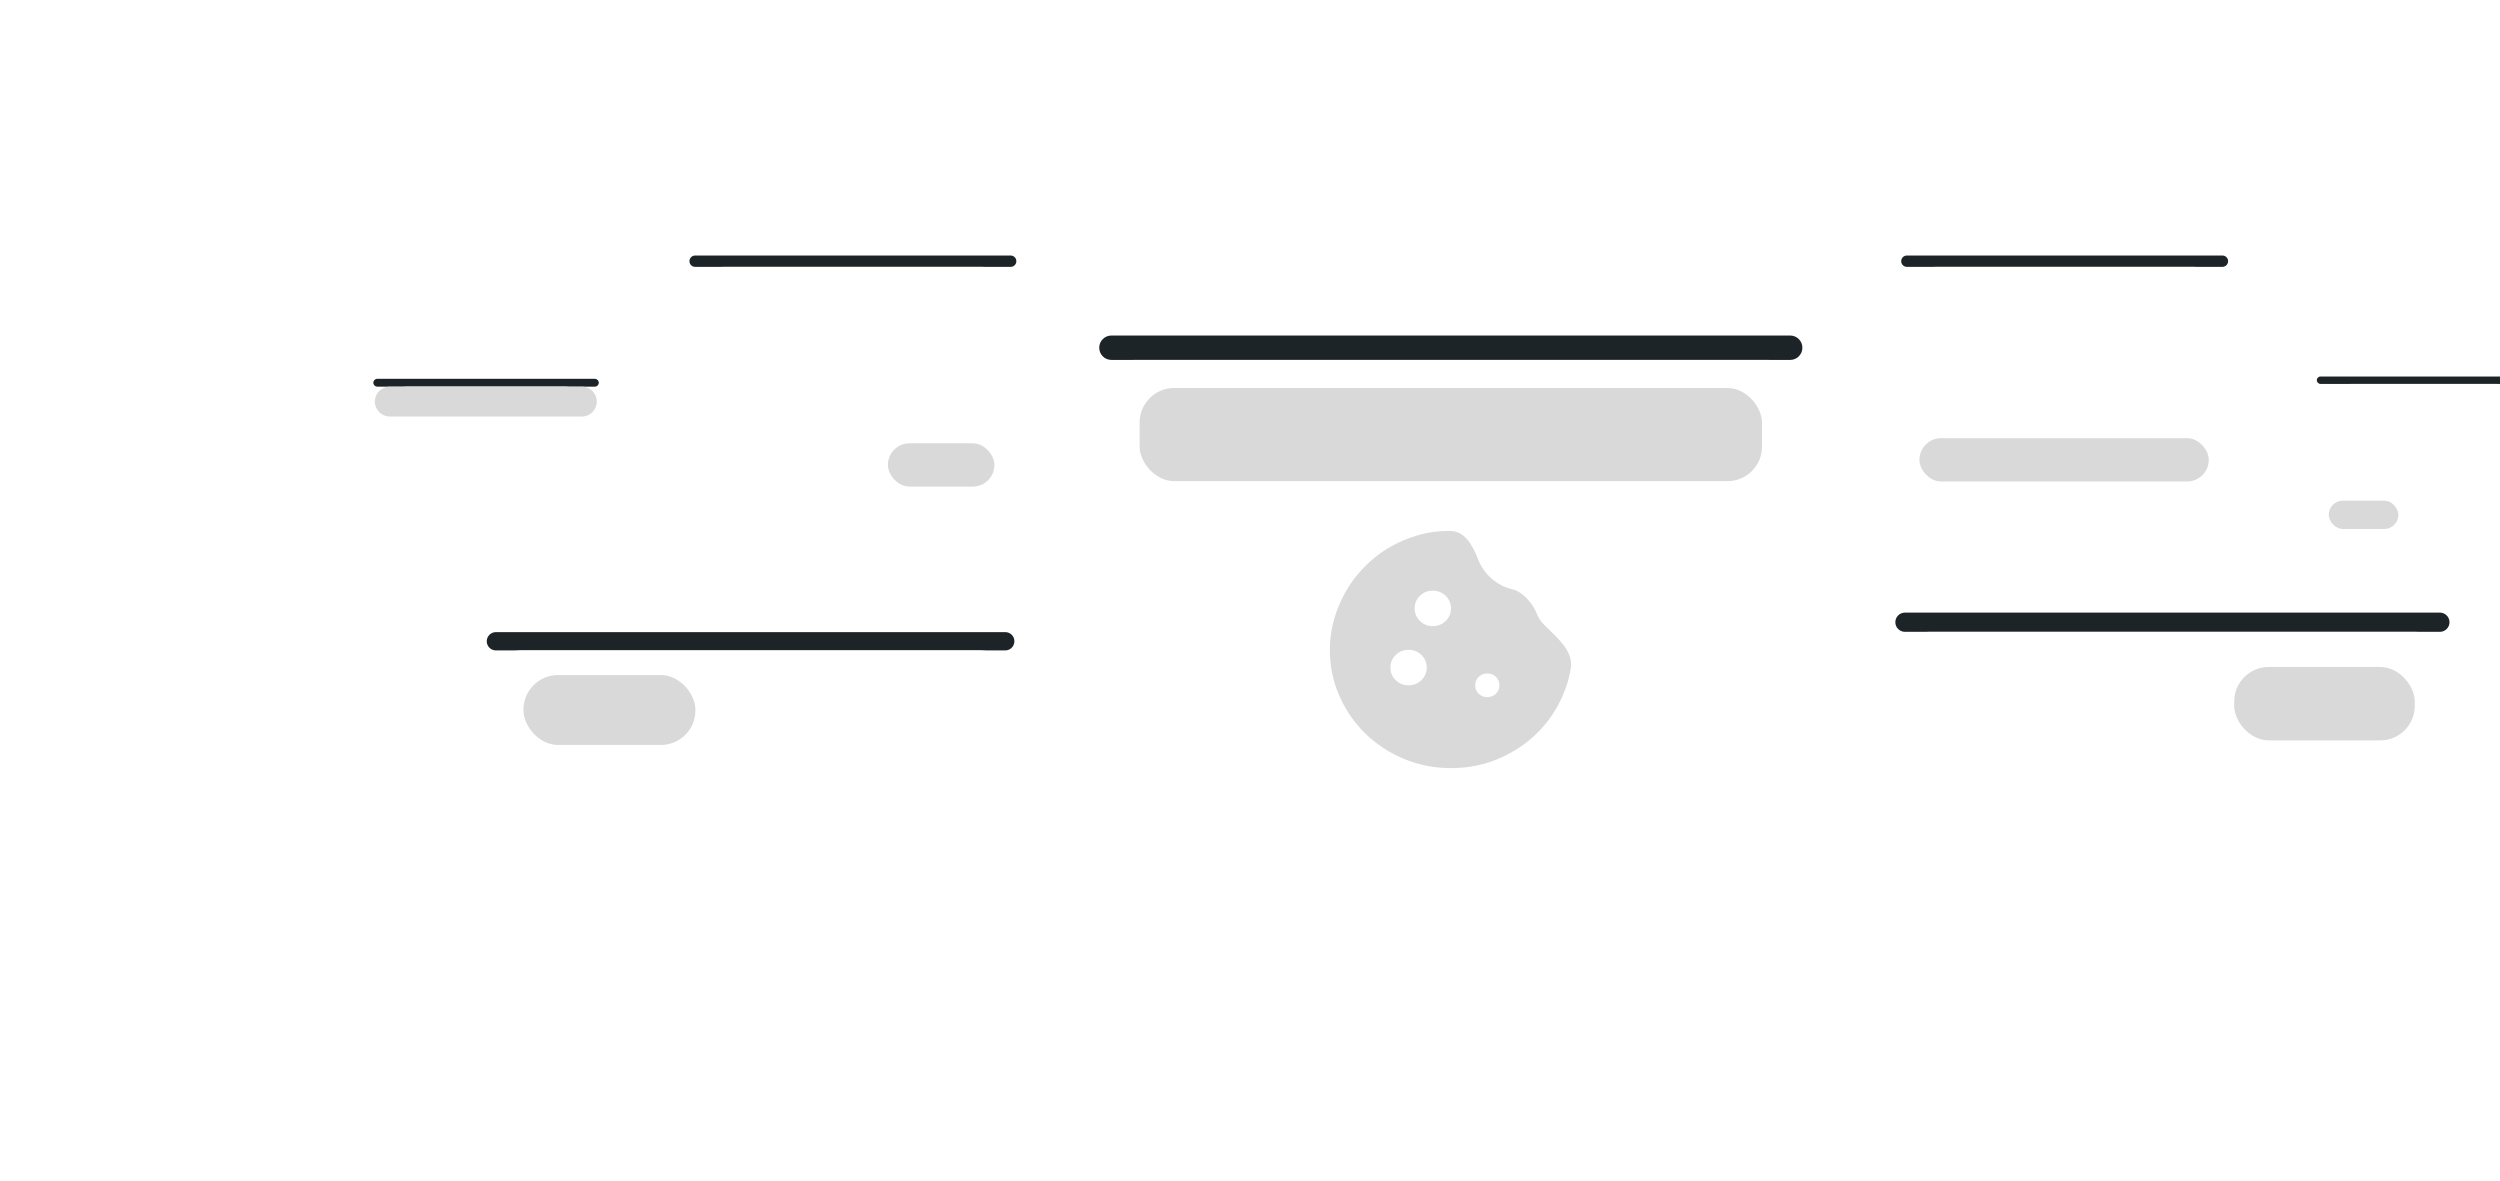 <svg width="362" height="171" viewBox="0 0 362 171" fill="none" xmlns="http://www.w3.org/2000/svg">
<g filter="url(#filter0_d_30_7004)">
<path d="M70.481 88.856C70.481 88.124 71.074 87.53 71.806 87.53H145.561C146.293 87.53 146.886 88.124 146.886 88.856C146.886 89.588 146.293 90.181 145.561 90.181H71.806C71.074 90.181 70.481 89.588 70.481 88.856Z" fill="#1D2427"/>
<path d="M70.481 95.182C70.481 92.421 72.719 90.182 75.481 90.182H141.886C144.648 90.182 146.886 92.421 146.886 95.182V141.582C146.886 144.344 144.648 146.582 141.886 146.582H75.481C72.719 146.582 70.481 144.344 70.481 141.582V95.182Z" fill="white"/>
<rect x="75.799" y="93.747" width="24.895" height="10.124" rx="5" fill="#D9D9D9"/>
<path d="M274.445 86.097C274.445 85.328 275.069 84.705 275.838 84.705H353.296C354.065 84.705 354.688 85.328 354.688 86.097C354.688 86.866 354.065 87.489 353.296 87.489H275.838C275.069 87.489 274.445 86.866 274.445 86.097Z" fill="#1D2427"/>
<path d="M274.445 92.49C274.445 89.728 276.684 87.49 279.445 87.49H349.688C352.45 87.49 354.688 89.728 354.688 92.49V141.723C354.688 144.484 352.45 146.723 349.688 146.723H279.445C276.684 146.723 274.445 144.484 274.445 141.723V92.49Z" fill="white"/>
<rect x="323.513" y="92.576" width="26.145" height="10.632" rx="5" fill="#D9D9D9"/>
<path d="M99.832 33.82C99.832 33.367 100.2 32.999 100.653 32.999H146.348C146.802 32.999 147.169 33.367 147.169 33.82C147.169 34.274 146.802 34.642 146.348 34.642H100.653C100.2 34.642 99.832 34.274 99.832 33.82Z" fill="#1D2427"/>
<path d="M99.832 39.642C99.832 36.88 102.071 34.642 104.832 34.642H142.169C144.931 34.642 147.169 36.88 147.169 39.642V64.585C147.169 67.346 144.931 69.585 142.169 69.585H104.832C102.071 69.585 99.832 67.346 99.832 64.585V39.642Z" fill="white"/>
<rect x="128.566" y="60.187" width="15.424" height="6.272" rx="3.136" fill="#D9D9D9"/>
<path d="M54.06 51.419C54.06 51.106 54.313 50.853 54.626 50.853H86.138C86.451 50.853 86.704 51.106 86.704 51.419C86.704 51.732 86.451 51.986 86.138 51.986H54.626C54.313 51.986 54.06 51.732 54.06 51.419Z" fill="#1D2427"/>
<path d="M54.06 56.986C54.06 54.224 56.298 51.986 59.06 51.986H81.704C84.466 51.986 86.704 54.224 86.704 56.986V71.083C86.704 73.845 84.466 76.083 81.704 76.083H59.06C56.298 76.083 54.06 73.845 54.06 71.083V56.986Z" fill="white"/>
<path d="M54.277 54.148C54.277 52.954 55.246 51.986 56.44 51.986H84.254C85.449 51.986 86.417 52.954 86.417 54.148C86.417 55.343 85.449 56.311 84.254 56.311H56.44C55.246 56.311 54.277 55.343 54.277 54.148Z" fill="#D9D9D9"/>
<path d="M335.476 51.054C335.476 50.757 335.716 50.517 336.013 50.517H365.888C366.185 50.517 366.425 50.757 366.425 51.054C366.425 51.35 366.185 51.591 365.888 51.591H336.013C335.716 51.591 335.476 51.35 335.476 51.054Z" fill="#1D2427"/>
<path d="M335.476 56.591C335.476 53.829 337.714 51.591 340.476 51.591H361.425C364.187 51.591 366.425 53.829 366.425 56.591V69.437C366.425 72.198 364.187 74.437 361.425 74.437H340.476C337.714 74.437 335.476 72.198 335.476 69.437V56.591Z" fill="white"/>
<rect x="337.202" y="68.496" width="10.084" height="4.101" rx="2.05" fill="#D9D9D9"/>
<path d="M275.293 33.82C275.293 33.367 275.661 32.999 276.114 32.999H321.809C322.263 32.999 322.63 33.367 322.63 33.82C322.63 34.274 322.263 34.642 321.809 34.642H276.114C275.661 34.642 275.293 34.274 275.293 33.82Z" fill="#1D2427"/>
<path d="M275.293 39.642C275.293 36.88 277.532 34.642 280.293 34.642H317.63C320.392 34.642 322.63 36.88 322.63 39.642V64.585C322.63 67.346 320.392 69.585 317.63 69.585H280.293C277.532 69.585 275.293 67.346 275.293 64.585V39.642Z" fill="white"/>
<rect x="277.933" y="59.449" width="41.897" height="6.272" rx="3.136" fill="#D9D9D9"/>
<path d="M159.167 46.35C159.167 45.374 159.958 44.583 160.934 44.583H259.22C260.195 44.583 260.986 45.374 260.986 46.35C260.986 47.326 260.195 48.117 259.22 48.117H160.934C159.958 48.117 159.167 47.326 159.167 46.35Z" fill="#1D2427"/>
<path d="M159.167 53.117C159.167 50.355 161.406 48.117 164.167 48.117H255.986C258.748 48.117 260.986 50.355 260.986 53.117V118.276C260.986 121.038 258.748 123.276 255.986 123.276H164.167C161.406 123.276 159.167 121.038 159.167 118.276V53.117Z" fill="white"/>
<path d="M207.47 86.667C208.201 86.667 208.822 86.417 209.335 85.917C209.847 85.417 210.102 84.81 210.101 84.098C210.101 83.384 209.845 82.777 209.333 82.277C208.821 81.777 208.2 81.527 207.47 81.528C206.739 81.528 206.118 81.779 205.606 82.279C205.094 82.779 204.838 83.385 204.839 84.098C204.839 84.812 205.095 85.418 205.608 85.919C206.12 86.419 206.741 86.668 207.47 86.667ZM203.963 95.232C204.693 95.232 205.315 94.982 205.827 94.482C206.339 93.981 206.594 93.375 206.593 92.662C206.593 91.949 206.337 91.342 205.825 90.842C205.313 90.341 204.692 90.092 203.963 90.093C203.232 90.093 202.61 90.343 202.098 90.843C201.586 91.344 201.331 91.95 201.332 92.662C201.332 93.376 201.588 93.983 202.1 94.483C202.612 94.983 203.233 95.233 203.963 95.232ZM215.363 96.945C215.859 96.945 216.276 96.78 216.613 96.451C216.95 96.123 217.118 95.716 217.116 95.232C217.116 94.746 216.948 94.339 216.611 94.01C216.275 93.682 215.858 93.518 215.363 93.519C214.866 93.519 214.449 93.683 214.112 94.012C213.775 94.341 213.607 94.748 213.609 95.232C213.609 95.717 213.777 96.124 214.114 96.453C214.451 96.782 214.867 96.946 215.363 96.945ZM210.101 107.222C207.675 107.222 205.395 106.772 203.261 105.872C201.127 104.973 199.271 103.752 197.693 102.212C196.114 100.67 194.865 98.858 193.945 96.773C193.024 94.689 192.564 92.463 192.562 90.093C192.562 87.695 193.089 85.354 194.141 83.07C195.193 80.786 196.662 78.816 198.548 77.16C200.432 75.505 202.667 74.291 205.253 73.521C206.78 73.066 208.391 72.854 210.087 72.887C212.119 72.926 213.265 75.031 214.002 76.926C214.44 78.054 215.098 79.003 215.975 79.773C216.852 80.543 217.889 81.072 219.088 81.357C220.508 81.695 222.012 83.484 222.521 84.852C222.697 85.326 222.97 85.774 223.341 86.196C223.461 86.334 223.584 86.465 223.708 86.589C225.467 88.355 227.839 90.251 227.457 92.715C227.304 93.704 227.057 94.672 226.719 95.617C225.9 97.901 224.694 99.9 223.1 101.612C221.508 103.325 219.593 104.689 217.357 105.703C215.12 106.717 212.701 107.223 210.101 107.222Z" fill="#D9D9D9"/>
<rect x="165.018" y="52.181" width="90.118" height="13.491" rx="5" fill="#D9D9D9"/>
</g>
<defs>
<filter id="filter0_d_30_7004" x="0.06" y="-17.001" width="420.366" height="221.724" filterUnits="userSpaceOnUse" color-interpolation-filters="sRGB">
<feFlood flood-opacity="0" result="BackgroundImageFix"/>
<feColorMatrix in="SourceAlpha" type="matrix" values="0 0 0 0 0 0 0 0 0 0 0 0 0 0 0 0 0 0 127 0" result="hardAlpha"/>
<feOffset dy="4"/>
<feGaussianBlur stdDeviation="27"/>
<feComposite in2="hardAlpha" operator="out"/>
<feColorMatrix type="matrix" values="0 0 0 0 0.425 0 0 0 0 0.425 0 0 0 0 0.425 0 0 0 0.15 0"/>
<feBlend mode="normal" in2="BackgroundImageFix" result="effect1_dropShadow_30_7004"/>
<feBlend mode="normal" in="SourceGraphic" in2="effect1_dropShadow_30_7004" result="shape"/>
</filter>
</defs>
</svg>
